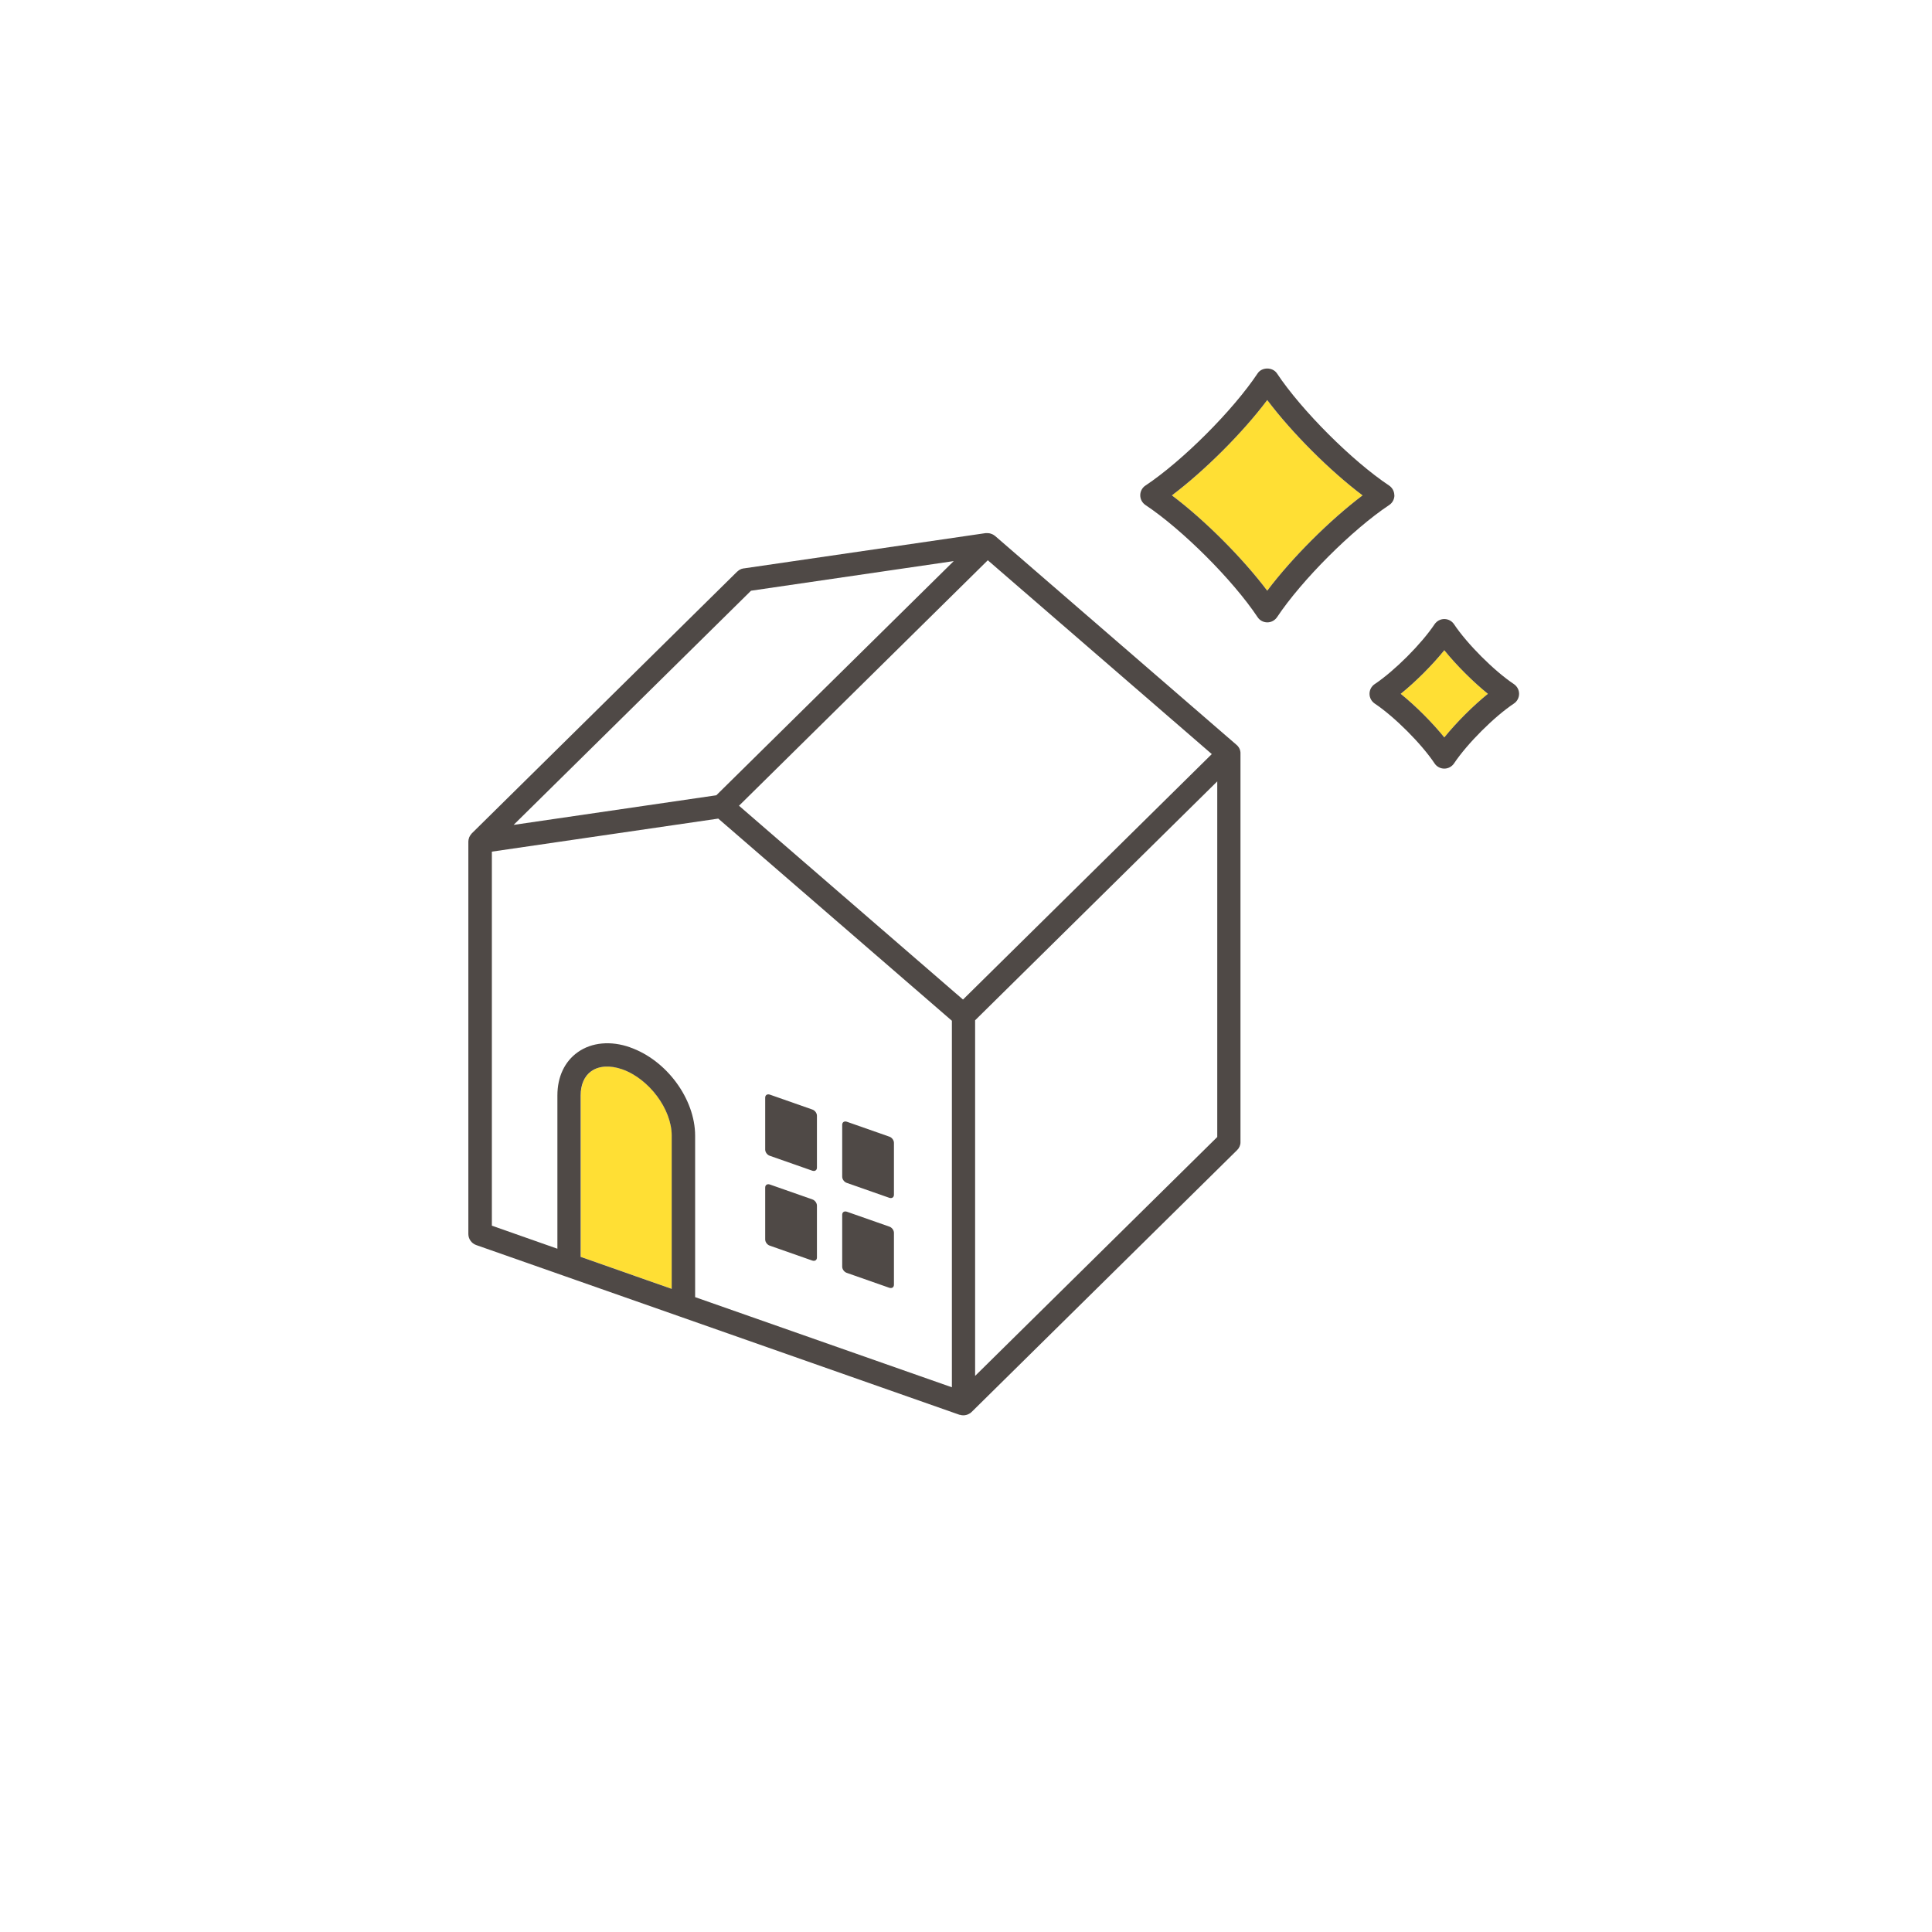 <?xml version="1.0" encoding="UTF-8"?>
<svg id="illustration" xmlns="http://www.w3.org/2000/svg" width="208.73" height="208.73" xmlns:xlink="http://www.w3.org/1999/xlink" viewBox="0 0 208.73 208.73">
  <defs>
    <style>
      .cls-1 {
        fill: #ffdf34;
      }

      .cls-2, .cls-3 {
        fill: #fff;
      }

      .cls-3 {
        filter: url(#drop-shadow-15);
      }

      .cls-4 {
        fill: #4f4946;
      }
    </style>
    <filter id="drop-shadow-15" x="0" y="0" width="208.73" height="208.73" filterUnits="userSpaceOnUse">
      <feOffset dx="0" dy="-23"/>
      <feGaussianBlur result="blur" stdDeviation="30"/>
      <feFlood flood-color="#7c6c63" flood-opacity=".2"/>
      <feComposite in2="blur" operator="in"/>
      <feComposite in="SourceGraphic"/>
    </filter>
  </defs>
  <circle class="cls-3" cx="104.37" cy="104.37" r="104.37"/>
  <g>
    <polygon class="cls-2" points="104.04 107.99 130.92 81.47 106.72 60.53 79.84 87.05 104.04 107.99"/>
    <polygon class="cls-2" points="103.05 60.62 81.14 63.82 55.49 89.13 77.39 85.93 103.05 60.62"/>
    <path class="cls-2" d="M62.43,113.67c1.5-1.06,3.56-1.25,5.64-.52,3.94,1.38,7.02,5.57,7.02,9.54v17.44l27.74,9.74v-39.6l-25.24-21.84-24.46,3.57v40.41l7.08,2.49v-16.56c0-2,.79-3.66,2.21-4.68ZM90.99,121.53c0-.28.22-.42.5-.33l4.59,1.61c.28.09.5.4.5.67v5.61c0,.28-.22.42-.5.33l-4.59-1.61c-.28-.09-.5-.4-.5-.67v-5.61ZM90.99,131.24c0-.28.22-.42.5-.33l4.59,1.61c.28.09.5.4.5.67v5.61c0,.28-.22.42-.5.33l-4.59-1.61c-.28-.09-.5-.4-.5-.67v-5.61ZM82.67,118.59c0-.28.22-.42.5-.33l4.59,1.61c.28.09.5.4.5.67v5.61c0,.28-.22.42-.5.33l-4.59-1.61c-.28-.09-.5-.4-.5-.67v-5.61ZM82.67,128.3c0-.28.22-.42.5-.33l4.59,1.61c.28.09.5.4.5.67v5.61c0,.28-.22.42-.5.33l-4.59-1.61c-.28-.09-.5-.4-.5-.67v-5.61Z"/>
    <path class="cls-1" d="M72.58,122.69c0-2.87-2.45-6.15-5.34-7.16-1.32-.46-2.51-.39-3.35.2-.74.53-1.15,1.46-1.15,2.62v17.44l7.25,2.55,2.6.91v-16.56Z"/>
    <polygon class="cls-2" points="105.35 148.64 131.51 122.84 131.51 84.42 105.35 110.23 105.35 148.64"/>
    <path class="cls-1" d="M136.91,63.82c2.68-3.55,6.75-7.63,10.3-10.3-3.55-2.68-7.63-6.75-10.3-10.3-2.68,3.55-6.75,7.63-10.3,10.3,3.55,2.68,7.63,6.75,10.3,10.3Z"/>
    <path class="cls-1" d="M156.04,70.25c-1.32,1.63-3.08,3.39-4.71,4.71,1.63,1.32,3.39,3.08,4.71,4.71,1.32-1.63,3.08-3.39,4.71-4.71-1.63-1.32-3.39-3.08-4.71-4.71Z"/>
    <g>
      <path class="cls-4" d="M83.17,124.87l4.59,1.61c.28.09.5-.05.5-.33v-5.61c0-.28-.22-.58-.5-.67l-4.59-1.61c-.28-.09-.5.05-.5.33v5.61c0,.28.22.58.5.67Z"/>
      <path class="cls-4" d="M91.49,127.8l4.59,1.61c.28.09.5-.05.5-.33v-5.61c0-.28-.22-.58-.5-.67l-4.59-1.61c-.28-.09-.5.05-.5.33v5.61c0,.28.22.58.5.67Z"/>
      <path class="cls-4" d="M83.17,134.58l4.59,1.61c.28.09.5-.05.5-.33v-5.61c0-.28-.22-.58-.5-.67l-4.59-1.61c-.28-.09-.5.05-.5.33v5.61c0,.28.22.58.5.67Z"/>
      <path class="cls-4" d="M91.49,137.52l4.59,1.61c.28.09.5-.05.5-.33v-5.61c0-.28-.22-.58-.5-.67l-4.59-1.61c-.28-.09-.5.05-.5.33v5.61c0,.28.22.58.5.67Z"/>
      <path class="cls-4" d="M134,81.16s-.02-.05-.02-.08c-.02-.06-.03-.11-.05-.16-.01-.03-.03-.06-.05-.09-.02-.05-.05-.09-.08-.13-.02-.03-.05-.06-.07-.09-.02-.02-.04-.05-.06-.07-.01-.01-.03-.02-.04-.03-.01-.01-.02-.02-.03-.03l-26.11-22.59s-.04-.03-.06-.04c-.04-.03-.08-.06-.12-.08-.03-.02-.07-.04-.1-.05-.04-.02-.09-.04-.13-.05-.04-.01-.08-.03-.12-.04-.04-.01-.08-.02-.13-.02-.04,0-.08-.01-.13-.01-.05,0-.09,0-.14,0-.03,0-.06,0-.09,0l-26.11,3.81s-.02,0-.03,0c-.04,0-.08.02-.12.03-.04.01-.08.02-.12.03-.03.01-.06.03-.1.05-.04.02-.08.04-.12.06-.03.02-.05.04-.08.06-.04.03-.08.06-.12.1,0,0-.01,0-.02.01l-28.68,28.29s-.03.04-.04.05c-.02.02-.03.04-.04.05-.08.1-.15.21-.2.33,0,.01,0,.02-.01.04-.05.13-.08.27-.08.42,0,0,0,0,0,0v42.39c0,.53.34,1.01.84,1.19l9.6,3.37s0,0,0,0l12.36,4.34s0,0,0,0l30.26,10.63s.02,0,.04,0c.12.04.25.06.38.06.12,0,.23-.02.34-.05.02,0,.05-.01.07-.02.11-.04.21-.09.3-.15,0,0,.01,0,.02,0,.02-.01.03-.03.05-.05.04-.03.07-.05.11-.09l28.68-28.29s0,0,0,0c.06-.06.11-.12.16-.19.02-.03.04-.07.06-.11.02-.04.04-.07.06-.11.02-.05.04-.11.05-.16,0-.02.02-.05.02-.07.02-.08.02-.16.02-.25,0,0,0,0,0,0v-41.94h0s0-.03,0-.04c0-.07,0-.15-.02-.22ZM130.92,81.47l-26.88,26.52-24.2-20.94,26.88-26.52,24.2,20.94ZM81.14,63.82l21.9-3.2-25.65,25.3-21.9,3.2,25.65-25.3ZM72.58,139.25l-2.6-.91-7.25-2.55v-17.44c0-1.16.41-2.1,1.15-2.62.84-.59,2.03-.66,3.35-.2,2.89,1.02,5.34,4.3,5.34,7.16v16.56ZM68.07,113.15c-2.08-.73-4.14-.54-5.64.52-1.43,1.01-2.21,2.67-2.21,4.68v16.56l-7.08-2.49v-40.41l24.46-3.57,25.24,21.84v39.6l-27.74-9.74v-17.44c0-3.97-3.08-8.16-7.02-9.54ZM105.35,110.23l26.16-25.81v38.42l-26.16,25.81v-38.42Z"/>
      <path class="cls-4" d="M163.56,73.91c-2.14-1.43-5.04-4.33-6.47-6.47-.23-.35-.63-.56-1.05-.56s-.81.21-1.05.56c-1.43,2.14-4.33,5.04-6.47,6.47-.35.23-.56.63-.56,1.05s.21.81.56,1.05c2.14,1.43,5.04,4.33,6.47,6.47.23.35.63.56,1.05.56s.81-.21,1.05-.56c1.43-2.14,4.33-5.04,6.47-6.47.35-.23.56-.63.56-1.05s-.21-.81-.56-1.05ZM156.04,79.67c-1.32-1.63-3.08-3.39-4.71-4.71,1.63-1.32,3.39-3.08,4.71-4.71,1.32,1.63,3.08,3.39,4.71,4.71-1.63,1.32-3.39,3.08-4.71,4.71Z"/>
      <path class="cls-4" d="M150.64,53.51c0-.42-.21-.81-.56-1.05-4.01-2.67-9.45-8.11-12.12-12.12-.47-.7-1.63-.7-2.09,0-2.67,4.01-8.11,9.45-12.12,12.12-.35.23-.56.63-.56,1.05s.21.81.56,1.05c4.01,2.67,9.45,8.11,12.12,12.12.23.35.63.56,1.05.56s.81-.21,1.05-.56c2.67-4.01,8.11-9.45,12.12-12.12.35-.23.56-.63.56-1.05ZM136.91,63.82c-2.68-3.55-6.75-7.63-10.3-10.3,3.55-2.68,7.63-6.75,10.3-10.3,2.68,3.55,6.75,7.63,10.3,10.3-3.55,2.68-7.63,6.75-10.3,10.3Z"/>
    </g>
  </g>
</svg>